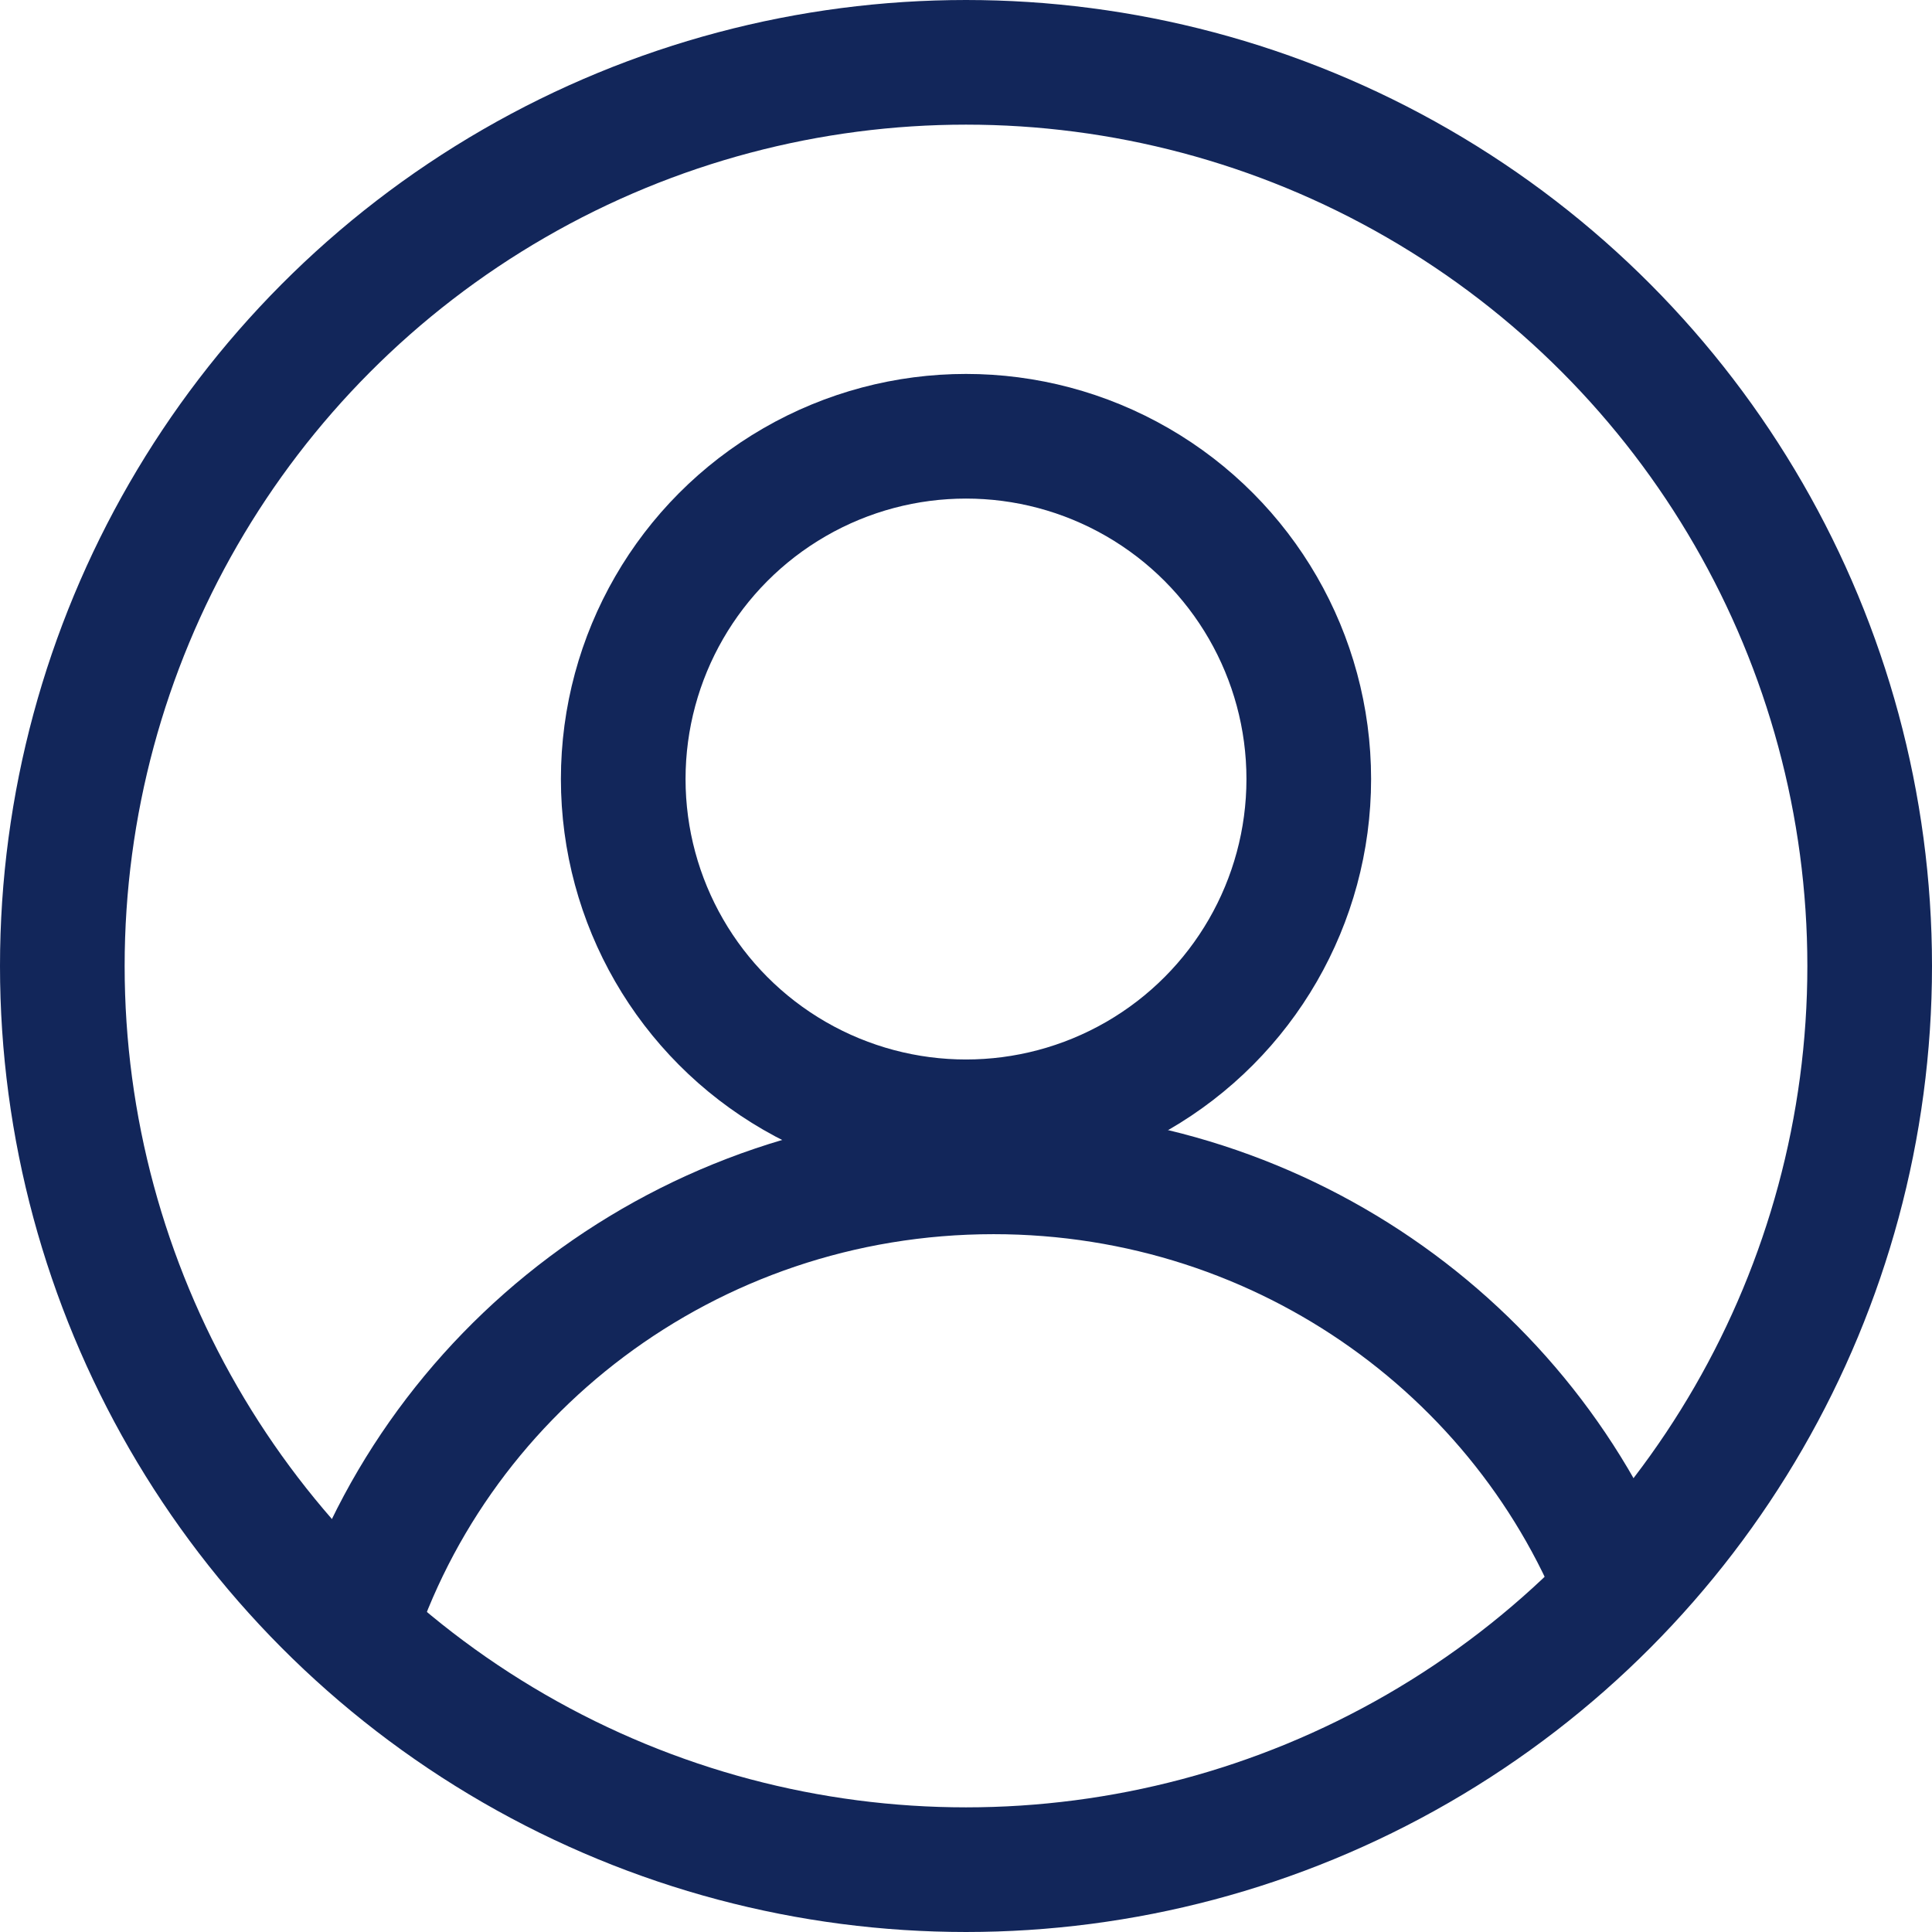 <svg width="31" height="31" viewBox="0 0 31 31" fill="none" xmlns="http://www.w3.org/2000/svg">
<circle cx="15.5" cy="15.5" r="14.5" stroke="#12265A" stroke-width="2"/>
<circle cx="15.5" cy="12.5" r="5.5" stroke="#12265A" stroke-width="2"/>
<path d="M26.124 25.918C24.659 21.776 20.654 18.803 15.942 18.803C11.034 18.803 6.892 22.029 5.59 26.442" stroke="#12265A" stroke-width="2"/>
</svg>
